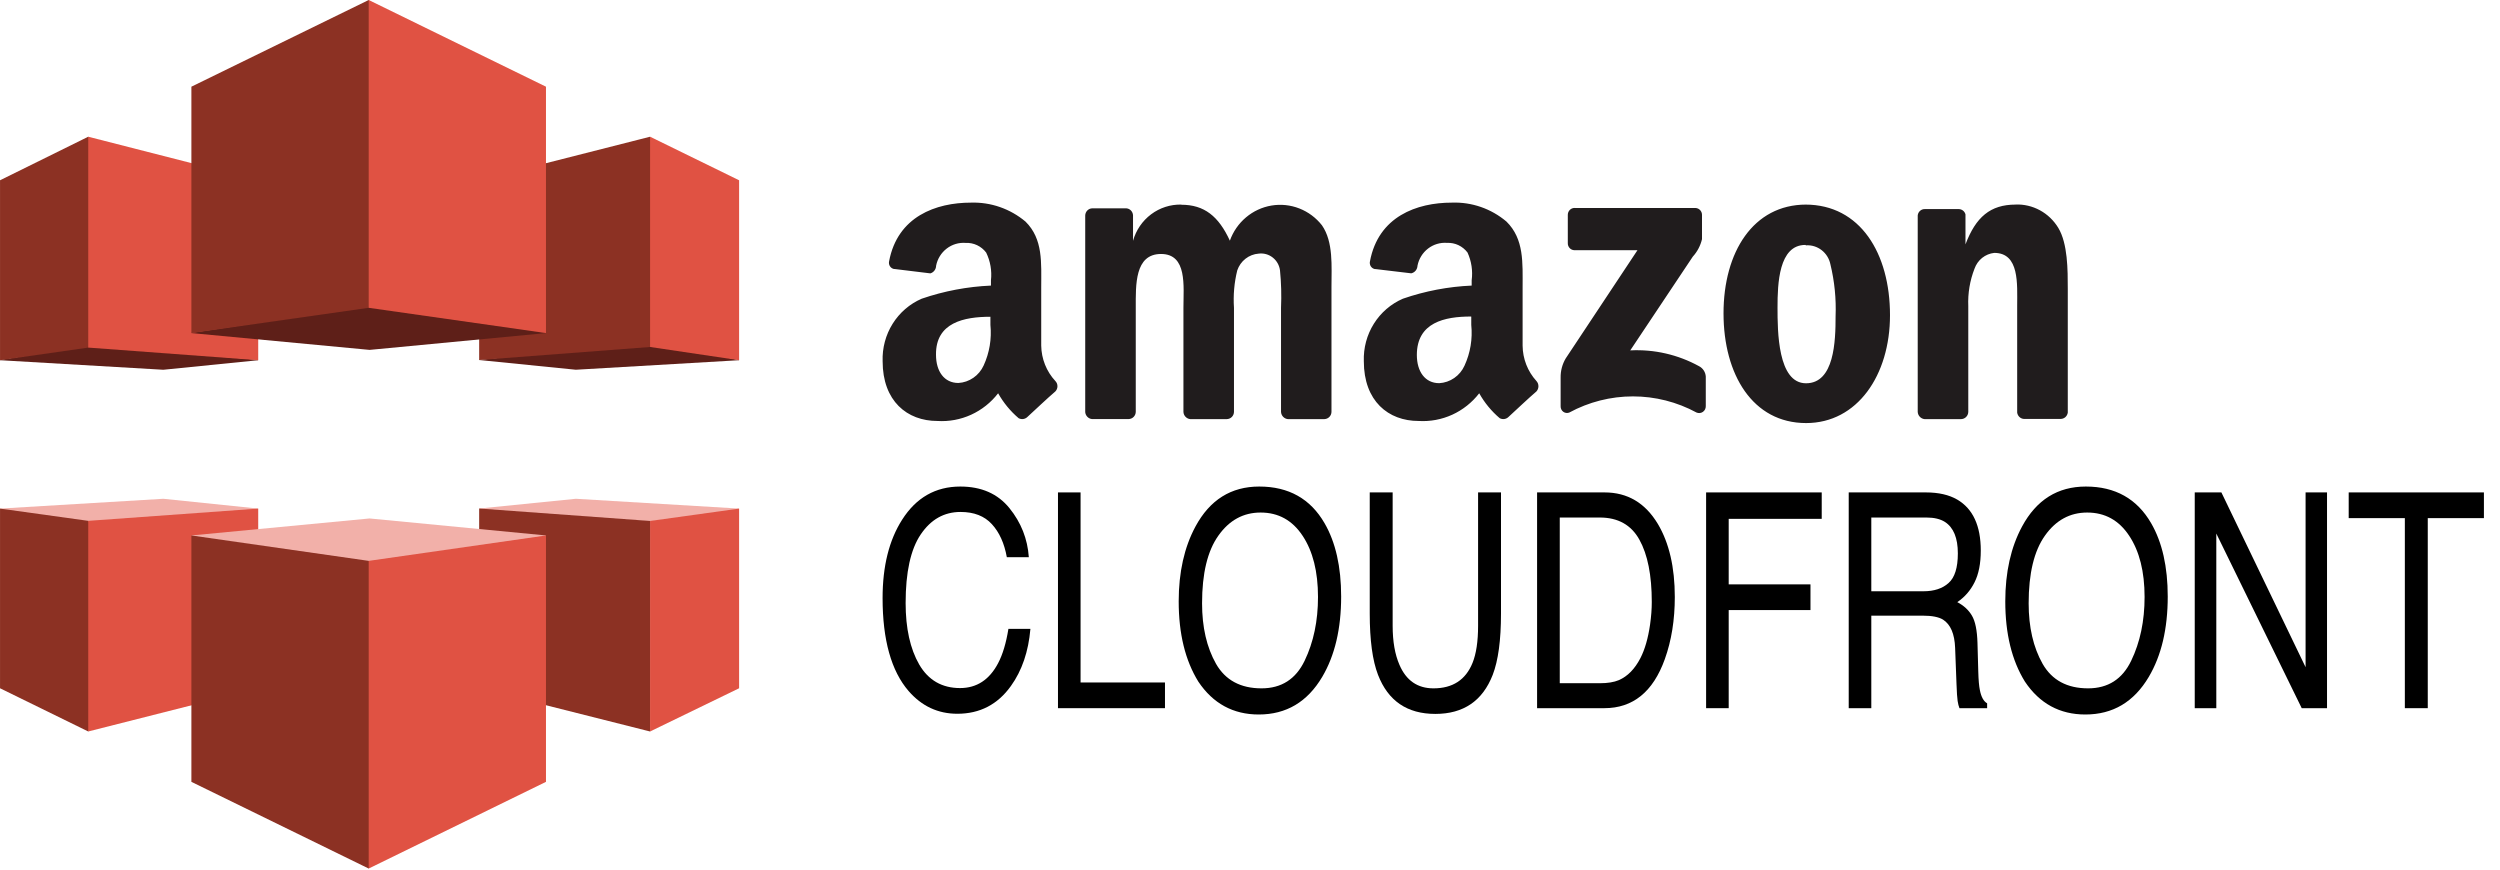 <svg width="115" height="40" viewBox="0 0 115 40" fill="none" xmlns="http://www.w3.org/2000/svg">
<path d="M44.664 9.321C43.059 9.321 41.286 9.954 40.898 12.022C40.89 12.06 40.889 12.1 40.895 12.138C40.902 12.177 40.916 12.213 40.937 12.246C40.958 12.279 40.985 12.307 41.017 12.329C41.049 12.351 41.085 12.366 41.122 12.374H41.15L42.797 12.575C42.872 12.553 42.939 12.507 42.986 12.443C43.034 12.379 43.06 12.302 43.061 12.222C43.123 11.908 43.296 11.628 43.547 11.435C43.797 11.242 44.109 11.149 44.422 11.174C44.603 11.165 44.783 11.202 44.947 11.279C45.111 11.357 45.254 11.473 45.364 11.619C45.556 12.014 45.633 12.456 45.584 12.893V13.137C44.5 13.184 43.428 13.387 42.399 13.74C41.848 13.978 41.382 14.38 41.061 14.894C40.74 15.407 40.58 16.008 40.601 16.616C40.601 18.451 41.727 19.365 43.123 19.365C43.655 19.398 44.187 19.299 44.673 19.077C45.159 18.855 45.585 18.517 45.914 18.091C46.159 18.526 46.478 18.914 46.856 19.236C46.919 19.27 46.99 19.284 47.061 19.276C47.132 19.267 47.199 19.237 47.252 19.188C47.599 18.872 48.193 18.305 48.546 18.006C48.608 17.942 48.643 17.856 48.643 17.766C48.643 17.676 48.608 17.59 48.546 17.527C48.136 17.085 47.905 16.504 47.896 15.897V13.235C47.896 12.089 47.99 10.998 47.172 10.192C46.467 9.602 45.576 9.292 44.664 9.321ZM66.783 9.321C65.178 9.321 63.405 9.954 63.018 12.022C63.009 12.06 63.007 12.099 63.014 12.137C63.02 12.176 63.033 12.212 63.053 12.245C63.074 12.278 63.1 12.307 63.131 12.329C63.162 12.351 63.198 12.367 63.235 12.376H63.263L64.918 12.573C64.998 12.555 65.069 12.511 65.121 12.447C65.173 12.383 65.202 12.303 65.205 12.22C65.267 11.907 65.439 11.627 65.69 11.434C65.94 11.241 66.251 11.148 66.565 11.172C66.745 11.164 66.925 11.2 67.089 11.277C67.253 11.355 67.396 11.472 67.506 11.617C67.688 12.015 67.754 12.458 67.697 12.893V13.137C66.62 13.184 65.555 13.387 64.534 13.74C63.984 13.978 63.517 14.38 63.196 14.894C62.875 15.407 62.715 16.008 62.736 16.616C62.736 18.451 63.862 19.365 65.258 19.365C65.789 19.397 66.32 19.297 66.805 19.076C67.29 18.854 67.715 18.516 68.044 18.091C68.288 18.527 68.607 18.915 68.986 19.236C69.049 19.27 69.12 19.284 69.191 19.276C69.262 19.267 69.329 19.237 69.382 19.188C69.729 18.872 70.323 18.305 70.676 18.006C70.735 17.94 70.768 17.855 70.768 17.766C70.768 17.677 70.735 17.592 70.676 17.527C70.272 17.084 70.045 16.503 70.04 15.899V13.235C70.04 12.089 70.115 10.998 69.297 10.192C68.593 9.597 67.698 9.287 66.783 9.321ZM54.34 9.411C53.841 9.4 53.352 9.557 52.95 9.859C52.548 10.161 52.256 10.589 52.119 11.078V9.899C52.113 9.817 52.079 9.739 52.022 9.681C51.965 9.623 51.889 9.588 51.808 9.583H50.245C50.159 9.585 50.078 9.62 50.017 9.682C49.957 9.743 49.922 9.826 49.92 9.913V18.96C49.928 19.041 49.963 19.117 50.02 19.175C50.077 19.233 50.151 19.269 50.231 19.277H51.921C52.006 19.274 52.087 19.239 52.148 19.177C52.208 19.116 52.243 19.033 52.245 18.946V14.157C52.245 13.109 52.193 11.683 53.407 11.683C54.622 11.683 54.438 13.159 54.438 14.157V18.948C54.442 19.032 54.476 19.111 54.533 19.171C54.59 19.232 54.666 19.27 54.748 19.279H56.438C56.524 19.276 56.605 19.241 56.666 19.179C56.726 19.118 56.761 19.035 56.763 18.948V14.157C56.724 13.579 56.775 12.999 56.914 12.437C56.986 12.225 57.117 12.039 57.292 11.902C57.467 11.765 57.677 11.683 57.897 11.667C58.128 11.637 58.361 11.701 58.545 11.846C58.729 11.99 58.85 12.203 58.88 12.437C58.937 13.009 58.952 13.584 58.927 14.157V18.948C58.932 19.032 58.966 19.111 59.023 19.171C59.08 19.232 59.156 19.27 59.238 19.279H60.923C61.009 19.276 61.09 19.241 61.15 19.179C61.211 19.118 61.246 19.035 61.248 18.948V13.205C61.248 12.246 61.342 11.131 60.81 10.364C60.537 10.016 60.179 9.749 59.77 9.589C59.362 9.429 58.92 9.383 58.489 9.455C58.057 9.527 57.653 9.715 57.316 9.999C56.979 10.283 56.723 10.653 56.574 11.071C56.053 9.941 55.393 9.418 54.339 9.418L54.34 9.411ZM83.081 9.411C80.649 9.411 79.282 11.596 79.282 14.412C79.282 17.228 80.623 19.461 83.081 19.461C85.434 19.461 86.94 17.262 86.94 14.499C86.94 11.654 85.572 9.411 83.048 9.411H83.081ZM92.719 9.411C91.552 9.411 90.888 9.986 90.412 11.241V9.862C90.394 9.793 90.354 9.731 90.298 9.687C90.242 9.643 90.174 9.619 90.103 9.618H88.54C88.46 9.616 88.382 9.645 88.322 9.699C88.261 9.753 88.223 9.828 88.215 9.91V18.948C88.22 19.032 88.254 19.111 88.311 19.171C88.368 19.232 88.444 19.27 88.526 19.279H90.216C90.302 19.276 90.383 19.241 90.443 19.179C90.504 19.118 90.539 19.035 90.541 18.948V14.081C90.516 13.494 90.614 12.908 90.827 12.361C90.896 12.165 91.017 11.992 91.178 11.863C91.339 11.735 91.532 11.655 91.736 11.633C92.903 11.633 92.79 13.07 92.79 14.066V18.98C92.801 19.057 92.838 19.129 92.894 19.182C92.951 19.235 93.024 19.267 93.101 19.271H94.793C94.872 19.27 94.948 19.24 95.008 19.187C95.068 19.133 95.106 19.06 95.118 18.98V13.296C95.118 12.413 95.118 11.204 94.68 10.48C94.474 10.14 94.183 9.861 93.837 9.673C93.49 9.484 93.101 9.393 92.709 9.408L92.719 9.411ZM72.43 9.565C72.348 9.565 72.269 9.598 72.21 9.658C72.152 9.717 72.119 9.797 72.119 9.881V11.179C72.115 11.262 72.144 11.343 72.198 11.405C72.253 11.467 72.329 11.504 72.411 11.509H75.324L72.024 16.485C71.865 16.752 71.784 17.058 71.789 17.369V18.686C71.787 18.736 71.797 18.785 71.818 18.829C71.839 18.874 71.87 18.912 71.91 18.941C71.949 18.97 71.995 18.989 72.043 18.995C72.091 19.002 72.14 18.996 72.185 18.978C73.087 18.489 74.093 18.234 75.115 18.234C76.136 18.234 77.142 18.489 78.044 18.978C78.091 18.998 78.142 19.005 78.192 19C78.243 18.994 78.291 18.976 78.333 18.947C78.374 18.918 78.409 18.879 78.432 18.833C78.455 18.787 78.467 18.736 78.466 18.684V17.323C78.46 17.223 78.428 17.126 78.373 17.041C78.319 16.957 78.243 16.889 78.155 16.844C77.186 16.312 76.092 16.061 74.992 16.118L77.868 11.806C78.075 11.579 78.221 11.303 78.292 11.002V9.899C78.296 9.816 78.267 9.735 78.213 9.673C78.158 9.611 78.082 9.573 78 9.568H72.442L72.43 9.565ZM83.076 11.285C83.334 11.268 83.59 11.347 83.796 11.507C84.003 11.668 84.145 11.898 84.198 12.156C84.388 12.939 84.469 13.746 84.437 14.552C84.437 15.697 84.38 17.631 83.077 17.631C81.775 17.631 81.766 15.236 81.766 14.142C81.766 13.047 81.823 11.267 83.046 11.267L83.076 11.285ZM45.559 14.566V14.944C45.623 15.584 45.516 16.23 45.248 16.812C45.144 17.041 44.981 17.237 44.776 17.378C44.571 17.52 44.333 17.603 44.086 17.617C43.436 17.617 43.056 17.087 43.056 16.319C43.036 14.834 44.35 14.571 45.564 14.571L45.559 14.566ZM67.678 14.566V14.944C67.744 15.587 67.637 16.236 67.367 16.821C67.264 17.05 67.101 17.246 66.896 17.388C66.691 17.53 66.452 17.612 66.205 17.626C65.555 17.626 65.175 17.095 65.175 16.328C65.175 14.829 66.455 14.56 67.669 14.56L67.678 14.566Z" fill="#201C1D"/>
<g clip-path="url(#clip0_2428_1202)">
<path d="M22.048 16.554L29.91 15.734L33.984 16.561L33.999 16.57L26.488 17.008L22.041 16.561L22.048 16.554Z" fill="#5E1F18"/>
<path d="M22.041 16.561L29.904 15.961L29.958 15.884L29.958 6.397L29.904 6.289L22.041 8.289V16.561Z" fill="#8C3123"/>
<path d="M33.999 16.57L29.904 15.961L29.904 6.289L33.999 8.293L33.999 16.57Z" fill="#E05243"/>
<path d="M22.041 23.392L22.156 23.47L29.905 23.985L33.859 23.47L33.999 23.395L26.488 22.944L22.041 23.392Z" fill="#F2B0A9"/>
<path d="M22.041 23.392L29.905 23.964L29.929 23.996L29.923 33.599L29.904 33.649L22.041 31.665V23.392Z" fill="#8C3123"/>
<path d="M33.999 23.395L29.905 23.964L29.904 33.648L33.999 31.66V23.395Z" fill="#E05243"/>
<path d="M11.836 16.547L4.063 15.896L0.027 16.551L0.001 16.57L7.512 17.009L11.878 16.57L11.836 16.547V16.547Z" fill="#5E1F18"/>
<path d="M0.001 16.57L4.059 15.989L4.179 15.907V6.4L4.059 6.289L0.001 8.293V16.57Z" fill="#8C3123"/>
<path d="M11.878 16.57L4.059 15.989V6.289L11.878 8.289L11.878 16.57Z" fill="#E05243"/>
<path d="M11.878 23.395L11.699 23.523L4.059 24.083L0.13 23.523L0.001 23.395L7.512 22.944L11.878 23.395Z" fill="#F2B0A9"/>
<path d="M0.001 23.395L4.059 23.959L4.162 24.082L4.173 33.476L4.059 33.648L0.001 31.66L0.001 23.395Z" fill="#8C3123"/>
<path d="M11.878 23.395L4.059 23.959L4.059 33.648L11.878 31.665V23.395Z" fill="#E05243"/>
<path d="M25.115 24.631L17 23.849L8.804 24.631L8.92 24.727L16.96 25.976L24.999 24.727L25.115 24.631Z" fill="#F2B0A9"/>
<path d="M8.804 24.631L16.96 25.8L17.043 25.908L17.053 39.799L16.96 39.953L8.804 35.965V24.631Z" fill="#8C3123"/>
<path d="M25.115 24.631L16.96 25.8V39.953L25.115 35.965L25.115 24.631Z" fill="#E05243"/>
<path d="M17 16.095L8.804 15.322L8.825 15.31L16.96 14.076L25.09 15.313L25.115 15.322L17 16.095Z" fill="#5E1F18"/>
<path d="M8.804 15.321L16.96 14.159L16.999 14.124L16.981 0.021L16.96 0L8.804 3.988V15.321Z" fill="#8C3123"/>
<path d="M25.115 15.321L16.96 14.159V0L25.115 3.988V15.321Z" fill="#E05243"/>
</g>
<path d="M44.174 22.381C45.145 22.381 45.898 22.712 46.434 23.374C46.97 24.036 47.267 24.788 47.326 25.631H46.314C46.199 24.991 45.969 24.484 45.625 24.11C45.284 23.737 44.804 23.55 44.185 23.55C43.43 23.55 42.819 23.894 42.353 24.584C41.89 25.268 41.659 26.32 41.659 27.739C41.659 28.901 41.867 29.845 42.285 30.57C42.706 31.29 43.332 31.651 44.164 31.651C44.929 31.651 45.512 31.27 45.912 30.509C46.124 30.108 46.282 29.581 46.387 28.928H47.399C47.309 29.973 47.01 30.849 46.502 31.556C45.893 32.407 45.072 32.833 44.038 32.833C43.148 32.833 42.4 32.484 41.794 31.786C40.998 30.863 40.599 29.437 40.599 27.509C40.599 26.045 40.899 24.845 41.497 23.908C42.144 22.89 43.036 22.381 44.174 22.381Z" fill="black"/>
<path d="M48.667 22.651H49.706V31.394H53.589V32.576H48.667V22.651Z" fill="black"/>
<path d="M57.925 22.381C59.279 22.381 60.281 22.944 60.931 24.07C61.439 24.948 61.693 26.072 61.693 27.442C61.693 28.923 61.403 30.155 60.822 31.137C60.14 32.29 59.167 32.867 57.904 32.867C56.725 32.867 55.798 32.362 55.123 31.354C54.521 30.381 54.22 29.151 54.22 27.664C54.22 26.322 54.477 25.174 54.992 24.219C55.653 22.993 56.631 22.381 57.925 22.381ZM58.03 31.664C58.945 31.664 59.606 31.241 60.013 30.394C60.423 29.543 60.628 28.565 60.628 27.462C60.628 26.295 60.392 25.356 59.919 24.644C59.449 23.933 58.805 23.577 57.988 23.577C57.195 23.577 56.547 23.93 56.047 24.637C55.545 25.34 55.295 26.378 55.295 27.752C55.295 28.851 55.509 29.779 55.937 30.536C56.368 31.288 57.066 31.664 58.03 31.664Z" fill="black"/>
<path d="M64.062 22.651V28.786C64.062 29.507 64.167 30.106 64.375 30.583C64.685 31.304 65.207 31.664 65.941 31.664C66.821 31.664 67.42 31.275 67.736 30.495C67.907 30.072 67.992 29.502 67.992 28.786V22.651H69.046V28.225C69.046 29.446 68.919 30.385 68.665 31.043C68.199 32.241 67.319 32.84 66.025 32.84C64.73 32.84 63.852 32.241 63.389 31.043C63.135 30.385 63.008 29.446 63.008 28.225V22.651H64.062Z" fill="black"/>
<path d="M73.602 31.428C73.953 31.428 74.242 31.381 74.468 31.286C74.872 31.11 75.202 30.772 75.46 30.272C75.665 29.872 75.813 29.358 75.903 28.732C75.956 28.358 75.982 28.011 75.982 27.692C75.982 26.462 75.792 25.507 75.413 24.827C75.037 24.147 74.43 23.806 73.591 23.806H71.749V31.428H73.602ZM70.706 22.651H73.811C74.865 22.651 75.682 23.135 76.263 24.104C76.782 24.978 77.041 26.097 77.041 27.462C77.041 28.516 76.888 29.468 76.582 30.32C76.043 31.824 75.115 32.576 73.8 32.576H70.706V22.651Z" fill="black"/>
<path d="M78.481 22.651H83.799V23.867H79.52V26.881H83.282V28.063H79.52V32.576H78.481V22.651Z" fill="black"/>
<path d="M88.48 27.198C88.967 27.198 89.352 27.072 89.633 26.82C89.919 26.568 90.061 26.113 90.061 25.455C90.061 24.748 89.863 24.266 89.467 24.009C89.254 23.874 88.971 23.806 88.616 23.806H86.08V27.198H88.48ZM85.041 22.651H88.59C89.174 22.651 89.656 22.762 90.035 22.982C90.756 23.406 91.116 24.187 91.116 25.327C91.116 25.921 91.02 26.408 90.829 26.786C90.641 27.165 90.376 27.468 90.035 27.698C90.335 27.856 90.559 28.063 90.709 28.32C90.862 28.577 90.947 28.993 90.964 29.57L91.001 30.901C91.011 31.279 91.036 31.561 91.074 31.745C91.136 32.061 91.248 32.263 91.408 32.353V32.576H90.135C90.1 32.491 90.072 32.38 90.051 32.245C90.03 32.11 90.013 31.849 89.999 31.462L89.936 29.806C89.912 29.158 89.726 28.723 89.378 28.502C89.18 28.381 88.868 28.32 88.444 28.32H86.08V32.576H85.041V22.651Z" fill="black"/>
<path d="M95.948 22.381C97.301 22.381 98.303 22.944 98.954 24.07C99.462 24.948 99.716 26.072 99.716 27.442C99.716 28.923 99.425 30.155 98.844 31.137C98.162 32.29 97.19 32.867 95.927 32.867C94.748 32.867 93.821 32.362 93.146 31.354C92.544 30.381 92.243 29.151 92.243 27.664C92.243 26.322 92.5 25.174 93.015 24.219C93.676 22.993 94.654 22.381 95.948 22.381ZM96.052 31.664C96.968 31.664 97.629 31.241 98.035 30.394C98.446 29.543 98.651 28.565 98.651 27.462C98.651 26.295 98.415 25.356 97.942 24.644C97.472 23.933 96.828 23.577 96.011 23.577C95.218 23.577 94.57 23.93 94.069 24.637C93.568 25.34 93.318 26.378 93.318 27.752C93.318 28.851 93.532 29.779 93.96 30.536C94.391 31.288 95.089 31.664 96.052 31.664Z" fill="black"/>
<path d="M100.958 22.651H102.184L106.057 30.691V22.651H107.043V32.576H105.879L101.95 24.543V32.576H100.958V22.651Z" fill="black"/>
<path d="M114.26 22.651V23.834H111.677V32.576H110.623V23.834H108.04V22.651H114.26Z" fill="black"/>
<defs>
<clipPath id="clip0_2428_1202">
<rect width="34" height="40" fill="white"/>
</clipPath>
</defs>
</svg>
